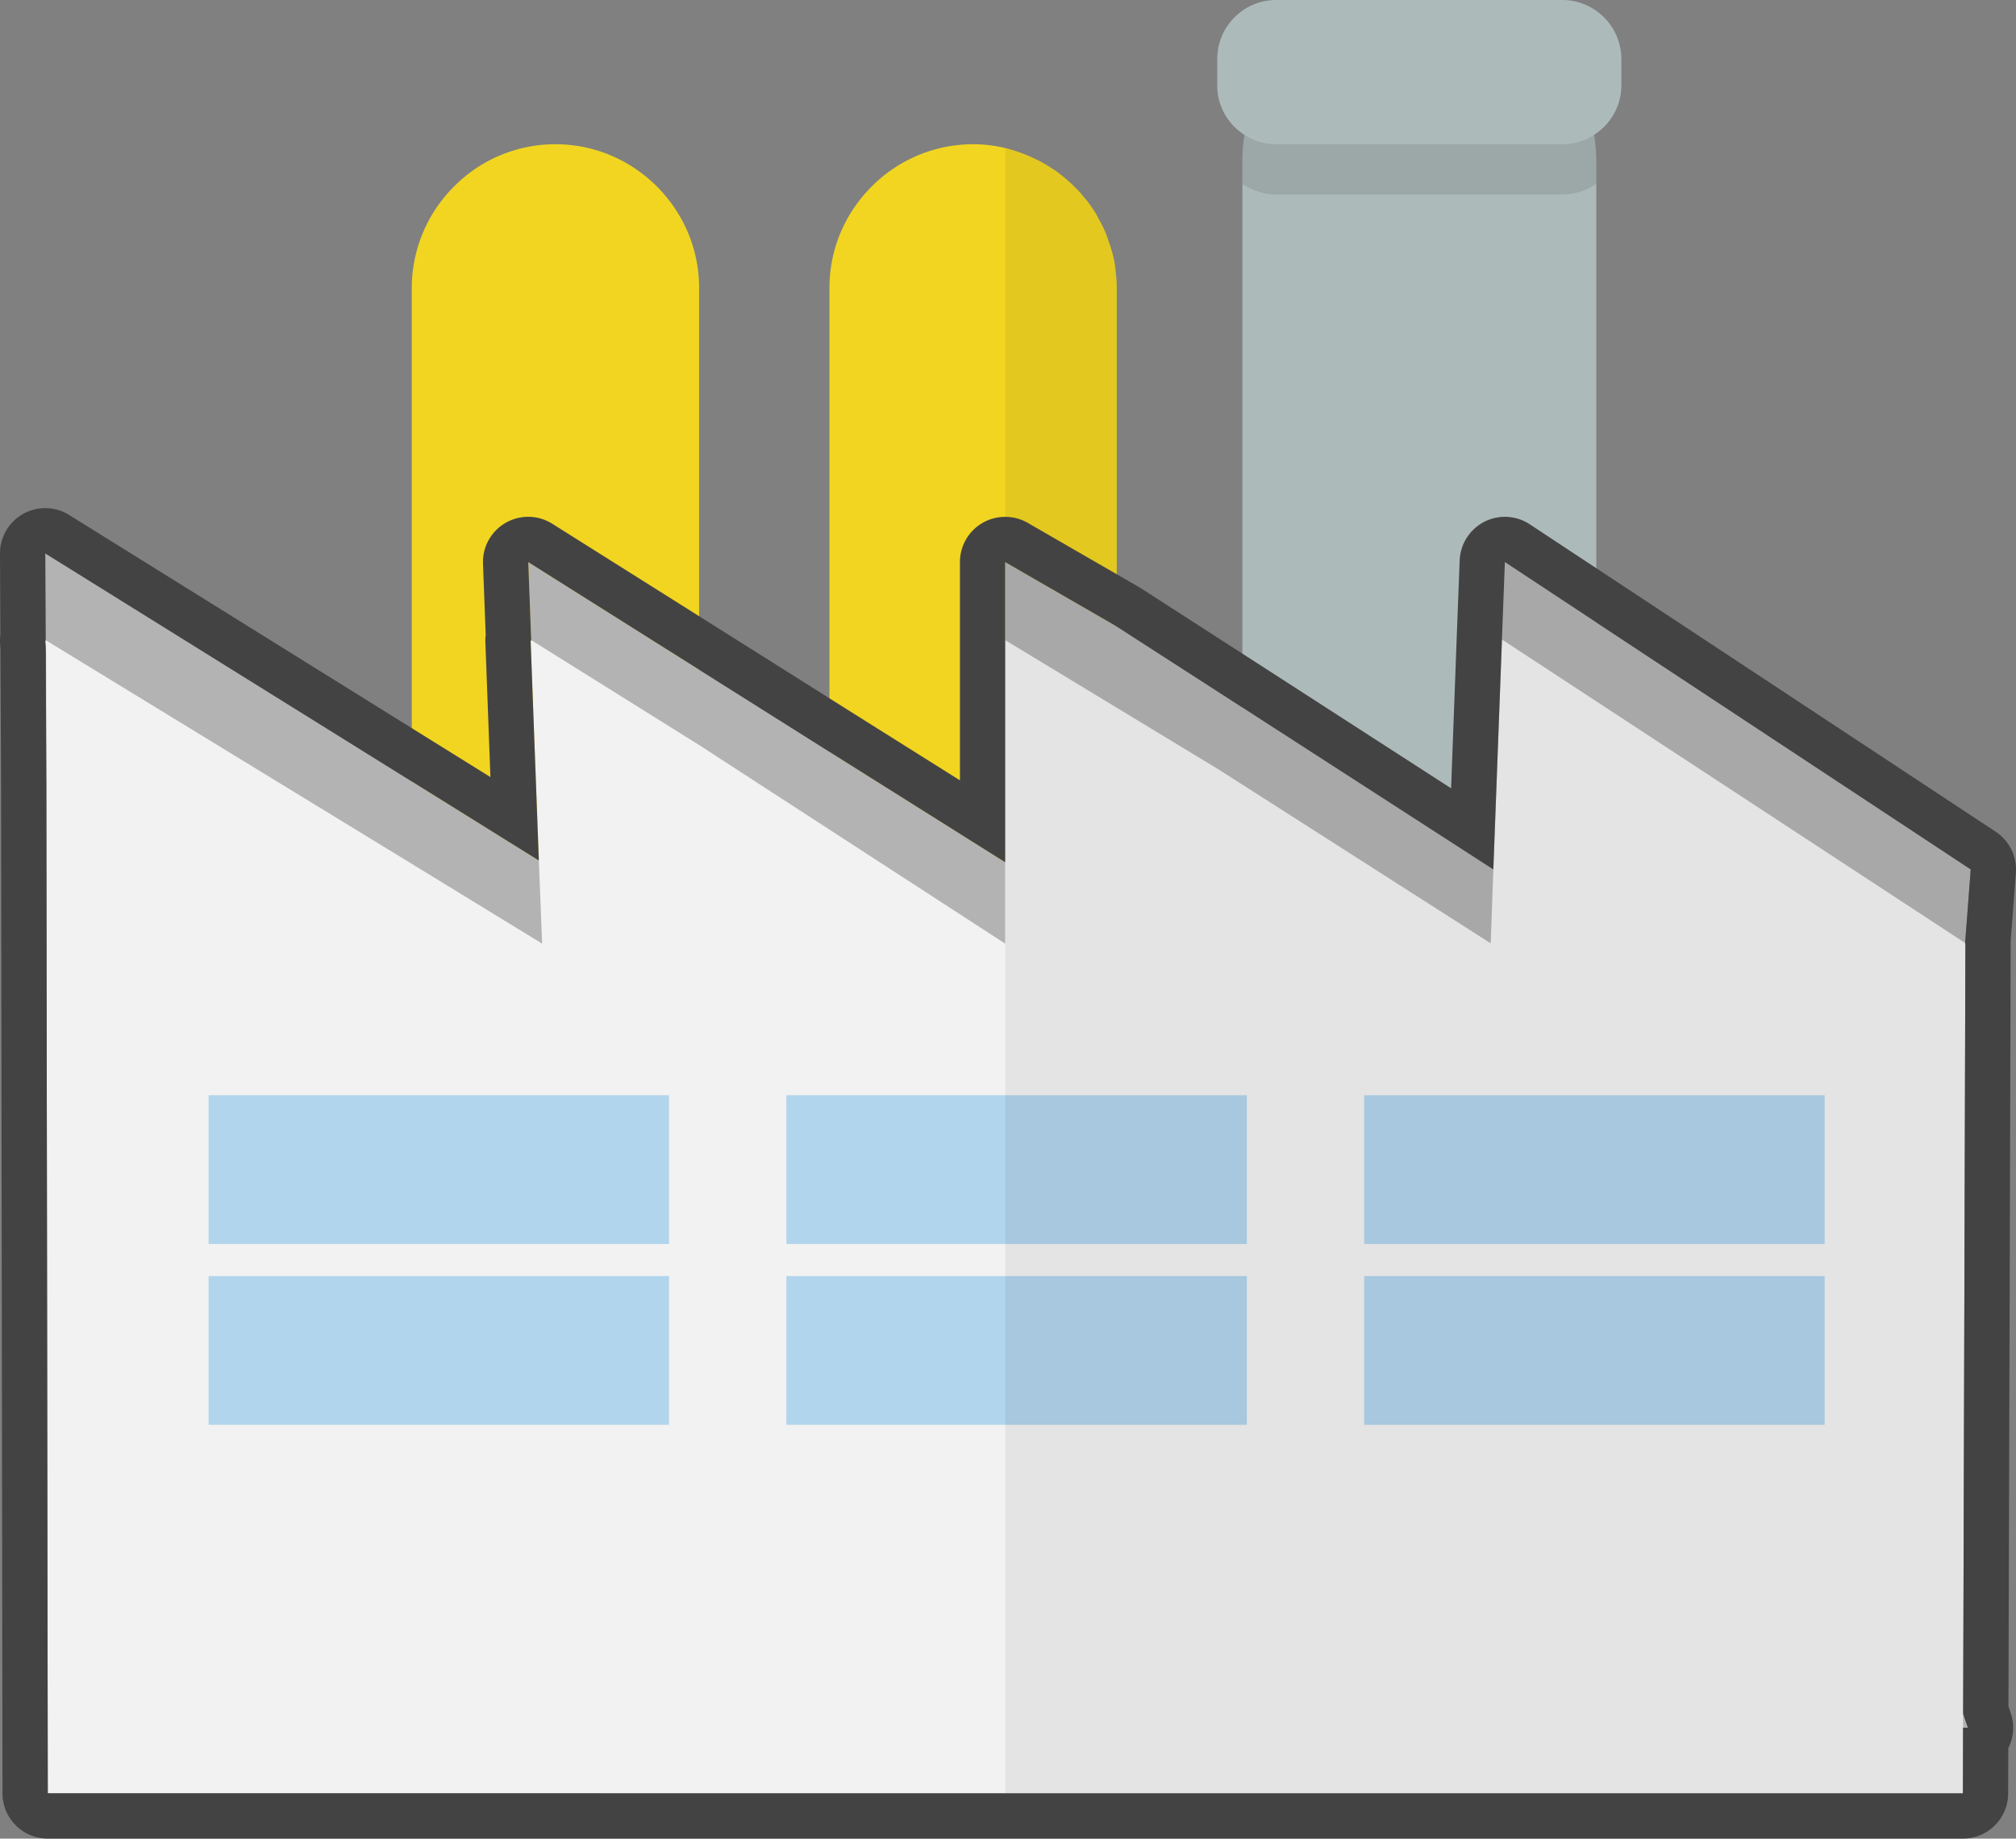 <svg xmlns="http://www.w3.org/2000/svg" width="63" height="57.469" viewBox="35.314 32.213 63 57.469"><rect x="35.314" y="32.213" width="63" height="57.469" fill="#808080" stroke="none"/><path fill="none" d="M74.136 51.654l-1.623 1.624 1.623 1.046z"/><path fill="#F1D521" d="M70.213 41.21v25.901a4.493 4.493 0 0 1-2.43 3.981 4.269 4.269 0 0 1-1.053.388c-.323.083-.665.12-1.007.12-.748 0-1.44-.185-2.06-.508a4.493 4.493 0 0 1-2.429-3.981V41.21c0-1.238.508-2.355 1.321-3.168a4.471 4.471 0 0 1 3.168-1.321c.606 0 1.182.13 1.71.355l.024.009c.229.099.451.211.658.346.074.046.147.093.212.138a4.778 4.778 0 0 1 .591.508c.093.093.185.185.259.287.093.102.175.212.258.333.075.111.14.212.194.323.037.064.075.129.111.203.093.175.166.36.222.545.037.092.064.185.092.277.028.102.056.194.074.296.028.138.046.268.056.406.02.159.029.305.029.463zm-13.052 0v25.901a4.409 4.409 0 0 1-.942 2.725 4.368 4.368 0 0 1-1.487 1.257c-.619.323-1.312.508-2.06.508s-1.441-.185-2.06-.508a4.494 4.494 0 0 1-2.43-3.981V41.191a4.48 4.48 0 0 1 1.321-3.149 4.448 4.448 0 0 1 3.159-1.321h.009c2.467 0 4.49 2.023 4.49 4.489z"/><path fill="#B8C6C6" d="M85.196 37.257v31.905c0 .674-.119 1.33-.359 1.931a4.46 4.46 0 0 1-.499 1.007 5.535 5.535 0 0 1-4.675 2.586 5.27 5.27 0 0 1-1.718-.276 5.537 5.537 0 0 1-3.667-4.037 5.25 5.25 0 0 1-.139-1.21V37.257c0-.277.02-.554.065-.831a5.435 5.435 0 0 1 1.561-3.067 5.44 5.44 0 0 1 1.653-1.146h4.499a5.692 5.692 0 0 1 2.041 1.571 5.462 5.462 0 0 1 1.173 2.642c.037.276.065.553.065.831z"/><path opacity=".1" fill="#040000" d="M85.196 37.257v.702c-.018.019-.036.028-.064.046a1.896 1.896 0 0 1-.988.287h-8.95c-.361 0-.702-.111-.989-.287-.027-.018-.046-.027-.064-.046v-.702c0-.277.019-.554.064-.831a5.444 5.444 0 0 1 1.173-2.642h8.582a5.452 5.452 0 0 1 1.172 2.642c.036.276.064.553.064.831z"/><path fill="#B8C6C6" d="M85.981 34.052v.831c0 .647-.342 1.219-.851 1.543a1.82 1.82 0 0 1-.987.296h-8.95c-.361 0-.702-.111-.989-.296a1.811 1.811 0 0 1-.85-1.543v-.831c0-1.007.822-1.839 1.839-1.839h8.95a1.85 1.85 0 0 1 1.838 1.839z"/><path fill="#B4B3B3" d="M96.9 59.389l-.176 2.3v.019l-.23 3.215-.195 2.669-.388 5.265-.656 8.886 1.556 4.473H40.089l-2.225-18.689-.416-5.653-.686-5.322-.034-7.042 15.436 9.606.008.273-.257-7.149v-.019l-.093-2.439 5.339 3.362 4.074 2.568 5.496 3.455-.005-1.053v-8.332l3.487 2.014 3.926 2.531 7.842 5.062h.01l.259-7.187.091-2.42 2.855 1.885z"/><path fill="#F2F2F2" d="M96.733 61.717l-.078 26.549H36.807l-.051-35.648-.028-.378.01.008v-.027l.258.157 11.186 6.836 4.074 2.494-.092-2.319-.268-7.159.019.01v-.019l5.246 3.279 9.565 6.208v-9.487l6.675 4.046.738.471 7.759 4.96.083-2.309.269-7.187 2.946 1.931 11.528 7.556v.019z"/><path d="M41.832 66.446h14.389v4.649H41.832zm0 5.653h14.389v4.649H41.832zm18.057-5.653h14.389v4.649H59.889zm0 5.653h14.389v4.649H59.889zm18.056-5.653h14.389v4.649H77.945zm0 5.653h14.389v4.649H77.945z" fill="#B1D5EC"/><path opacity=".06" fill="#040000" d="M96.9 59.389l-.245 28.877H66.731V36.85c.499.111.96.314 1.386.582.074.046.147.093.212.138a4.778 4.778 0 0 1 .591.508c.093.093.185.185.259.287.093.111.185.222.258.333.074.111.14.212.194.323.037.064.075.129.111.203.093.175.166.36.222.545.037.092.064.185.092.277.028.102.056.194.074.296.028.138.046.268.056.406.019.157.027.304.027.461v10.586l3.926 2.531v-17.07c0-.277.02-.554.065-.831a1.812 1.812 0 0 1-.851-1.543v-.831c0-1.007.822-1.839 1.839-1.839h8.95a1.85 1.85 0 0 1 1.838 1.839v.831c0 .647-.342 1.219-.851 1.543.038.277.065.554.065.831v14.401L96.9 59.389z"/><path fill="#444344" d="M36.728 49.51l15.425 9.6-.257-6.879.019.01v-.019l-.093-2.439 5.339 3.362 4.074 2.568 5.491 3.451v-9.382l3.487 2.014 3.926 2.531 7.842 5.062.269-7.187.092-2.42 2.854 1.884 11.703 7.722-.175 2.3v.018l.009.01-.07 24.069.148.43h-.15l-.006 2.052H36.807l-.045-31.824-.02-4.012-.014-.19.01.009v-.027l.003.002-.013-2.715m0-1.415a1.415 1.415 0 0 0-1.414 1.421l.012 2.539c-.012.094-.016.19-.009.288l.01.142.02 3.964.045 31.819c.001.78.634 1.413 1.415 1.413h59.848c.779 0 1.412-.631 1.414-1.41l.004-1.416c.172-.34.202-.738.074-1.104l-.069-.202.07-23.827-.002-.075.164-2.15a1.415 1.415 0 0 0-.632-1.288l-11.703-7.723-2.854-1.884a1.408 1.408 0 0 0-1.425-.078 1.417 1.417 0 0 0-.767 1.204l-.093 2.42-.175 4.705-5.755-3.715-3.927-2.531a.933.933 0 0 0-.059-.036l-3.487-2.014a1.417 1.417 0 0 0-1.414 0c-.438.253-.707.72-.707 1.225v6.822l-3.324-2.089-4.073-2.567-5.339-3.362a1.413 1.413 0 0 0-2.168 1.25l.084 2.221c-.01.074-.013.15-.01.226l.158 4.219-13.165-8.193a1.412 1.412 0 0 0-.747-.214z"/></svg>
